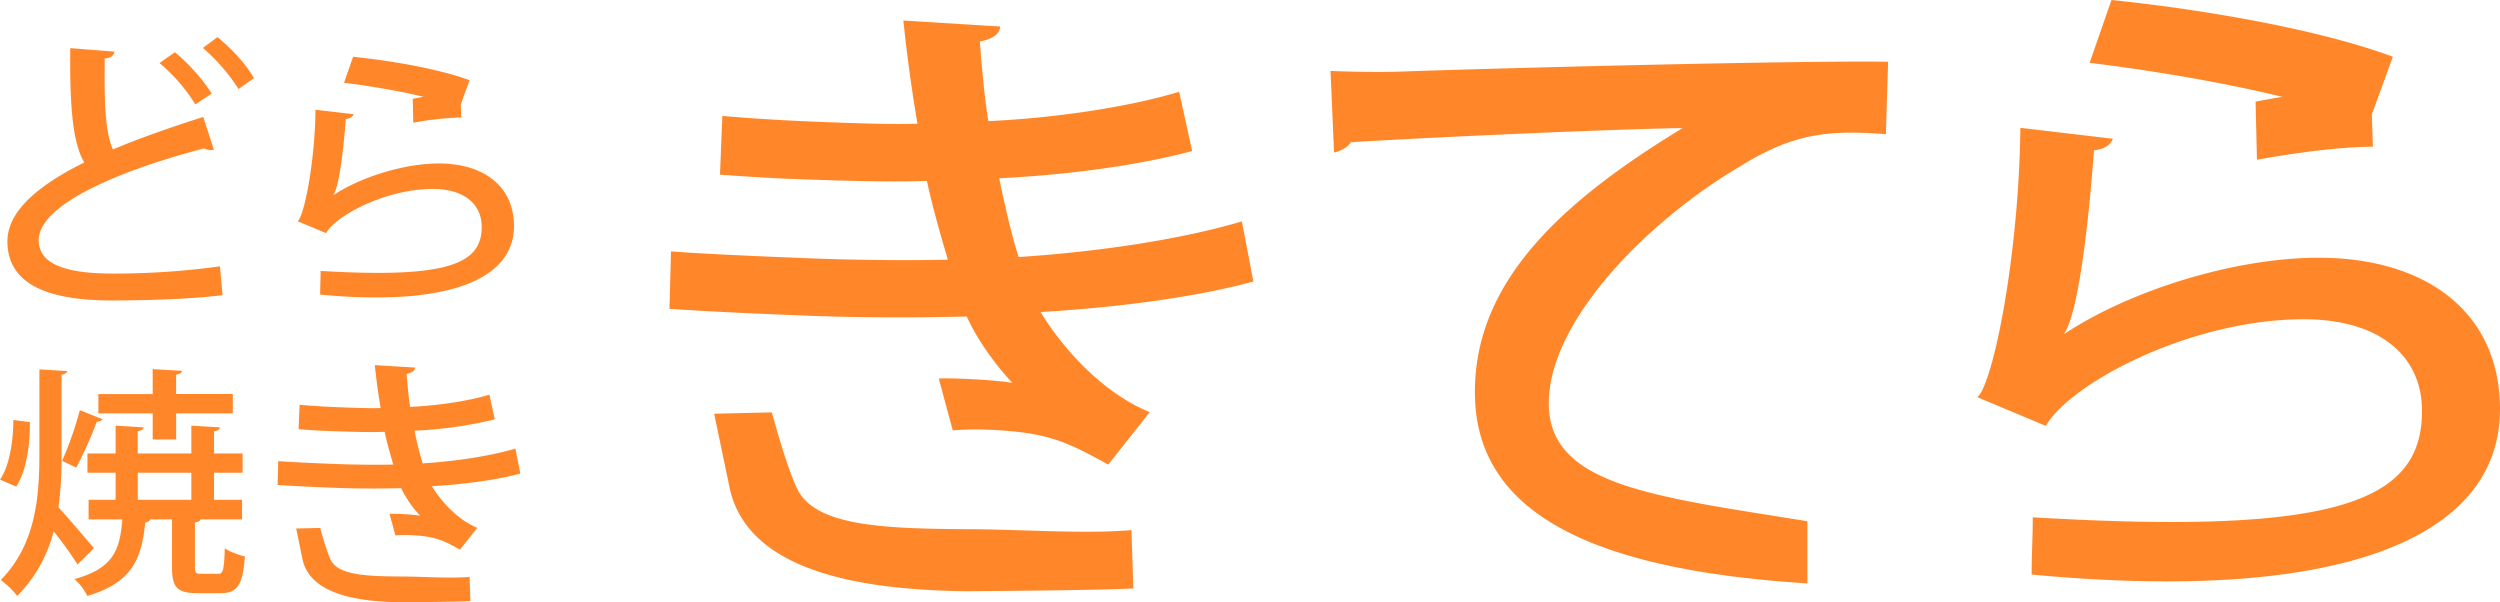 <svg id="Capa_1" data-name="Capa 1" xmlns="http://www.w3.org/2000/svg" viewBox="0 0 943.44 227.27"><defs><style>.cls-1{fill:#ff872a}</style></defs><title>logo</title><path class="cls-1" d="M473 106.23c-22.27 6.09-51.87 9.82-80.29 11.53 8 13.23 23 30.35 41.17 37.78l-15.65 19.78c-15.36-8.36-22.36-12.25-45.45-13.16a109.88 109.88 0 0 0-13.23.25l-5.28-19.57c3-.14 6.33 0 9.91.13 6.32.25 13.18.78 17.84 1.48-5.81-6.17-12.88-15.49-17.18-25-19.84.5-41.86.4-58.9-.27-14.84-.59-36-1.43-53.3-2.63l.58-21.67c15.65 1.14 37.08 2 52.75 2.61 15.12.6 35.2.88 51.73.5-2.19-7.32-5.82-19.85-7.9-29.75-8.83.42-24.24.33-52.55-.79-9.07-.36-17.86-1-25.54-1.53l.88-22.17c11.53 1 23.61 1.71 34.05 2.13 13.19.52 29.13 1.16 39.61.8-2-11.44-3.95-25.46-5.34-38.94L377.43 10c-.11 2.84-2.94 4.79-7.66 5.63.72 9.58 1.67 20.46 3.21 30.08 24.27-1.1 52.51-5.15 72-11.08L449.89 57c-21.15 5.62-47.43 9-72.81 10.28C379.39 78.5 382 89.71 384.43 97c29.26-1.94 60.27-6.39 84.22-13.44zm-203.5 49.89l21.78-.5s5.51 20.7 9.69 29.08c6.92 13.85 32.52 14.76 63.33 15 20.08 0 44.53 1.9 62.69.35l.71 22c-12.38.77-63 1.06-63 1.06-45.66-.52-82.17-9.56-89.15-38.05zM502.1 26.78c7.67.31 18.68.49 25.86.26 26.17-1 146.17-4.24 184.56-3.74l-.83 27.34c-20.94-1.61-34.55-.6-54.78 12-33.83 19.82-71.17 56.8-72.41 88-1.3 32.48 38.26 36.47 97.56 46.06v23.46c-78.77-5-124.33-25.25-125.44-70.38-1.1-44.42 35-75 78.33-101.44-28.19.42-97.22 3.61-125.21 5.33-.84 1.77-4 3.46-6.3 3.88zm295.27 25.59c-1.1 2.58-3.3 3.87-7.15 4.39-2.75 36.89-6.88 63.21-11.28 69.14h.27c25-16.51 64.37-28.64 95.73-28.64 40.71 0 68.77 20.64 68.5 57.79-.55 48.5-61.09 72.67-176.74 61.77 0-8.59.42-13.85.42-21.6C881.66 202 913.73 189.36 914 155.57c.27-21.41-16.23-35.09-44.56-35.09-42.91 0-88.3 24.25-97.38 40.25l-25.86-10.84c5.8-4.64 15.69-52.89 16.24-101.65zM796.82 0c34.94 3.61 78.4 11.09 106.18 21.41l-9.08 25c-28.06-10.84-71.79-18.58-105.35-22.7zm54.38 38.35c15.76-3 31.07-5.1 43.55-5.41l.72 22.41c-12.62.15-28 2.11-43.75 4.94M196.36 178.7c-9.25 2.53-21.56 4.08-33.37 4.79 3.33 5.5 9.57 12.61 17.11 15.7l-6.51 8.22c-6.38-3.47-9.29-5.09-18.89-5.47a45.67 45.67 0 0 0-5.5.1l-2.2-8.13c1.26-.06 2.63 0 4.12.06 2.63.1 5.48.32 7.41.62a41 41 0 0 1-7.14-10.37c-8.25.21-17.4.17-24.48-.11-6.17-.24-15-.59-22.15-1.09l.24-9c6.5.47 15.41.83 21.93 1.08 6.28.25 14.63.37 21.5.21-.91-3-2.42-8.25-3.29-12.36-3.67.18-10.08.14-21.84-.33-3.77-.15-7.42-.4-10.62-.64l.37-9.21c4.79.4 9.81.71 14.15.88 5.48.22 12.11.48 16.46.33-.84-4.76-1.64-10.58-2.22-16.19l15.18.92c0 1.18-1.22 2-3.18 2.34.3 4 .69 8.51 1.33 12.5 10.09-.46 21.83-2.14 29.93-4.61l2 9.31a154.68 154.68 0 0 1-30.26 4.27 119.64 119.64 0 0 0 3.06 12.36c12.16-.81 25-2.65 35-5.59zm-84.58 20.74l9.05-.21s2.29 8.6 4 12.09c2.87 5.76 13.52 6.14 26.32 6.24 8.35 0 18.51.79 26.06.15l.29 9.13c-5.15.32-26.2.44-26.2.44-19-.21-34.15-4-37.06-15.82zm21.7-156.34c-.45 1.07-1.37 1.6-3 1.82-1.14 15.27-2.85 26.16-4.67 28.62h.19c10.36-6.83 26.64-11.85 39.62-11.85 16.85 0 28.46 8.54 28.35 23.92-.23 20.07-25.29 30.08-73.15 25.57 0-3.55.17-5.73.17-8.94 47.41 2.82 60.68-2.43 60.79-16.41.11-8.86-6.72-14.52-18.44-14.52-17.76 0-36.55 10-40.3 16.66l-10.7-4.48c2.39-1.92 6.49-21.89 6.72-42.07zm-.23-21.68c14.46 1.49 32.45 4.59 43.95 8.86l-3.76 10.36c-11.61-4.48-29.72-7.69-43.61-9.4zm22.51 15.87a115.8 115.8 0 0 1 18-2.24l.3 9.27a115 115 0 0 0-18.11 2M80.71 56.5a3.38 3.38 0 0 1-1 .11A5.61 5.61 0 0 1 77 56c-34.3 9-62.51 21.74-62.4 34.76.11 9.15 10.67 12.48 28.1 12.48a291.53 291.53 0 0 0 40.3-2.73l1 10.87c-8.26 1.08-23.17 2-41.75 2-22.25 0-39.23-5.06-39.46-22.06-.11-11.51 11.47-21.31 29-30-4.13-7.21-5.51-19.48-5.28-43.15l16.69 1.31c-.23 1.4-1.26 2.37-3.67 2.58-.23 17 .23 28.19 3.1 34.33C52.84 52.09 64.54 48 76.7 44.13zM66 19.7a69.94 69.94 0 0 1 13.91 15.6l-6.19 4.09a65.24 65.24 0 0 0-13.53-15.6zM82.09 14c5.62 4.63 10.9 10.44 13.76 15.5L90 33.58a70.92 70.92 0 0 0-13.42-15.5zM0 181c3.5-5 5-14.31 5.05-22.52l6.22.82c.1 8.57-1.26 18.32-5.15 24.34zm23.23-9.75a140.6 140.6 0 0 1-1.17 20.24c3.3 3.46 11.37 13 13.41 15.41l-6.22 6.1a139 139 0 0 0-9-12.49A53.24 53.24 0 0 1 6.51 224.9a31.44 31.44 0 0 0-6.22-6c13.12-13.4 14.58-31 14.58-47.77v-31.74l10.5.64c-.1.64-.68 1.09-2.14 1.37zm15.55-13a2.92 2.92 0 0 1-2.23.82 147.57 147.57 0 0 1-7.78 17.41c0-.09-5.34-2.55-5.34-2.55a132.45 132.45 0 0 0 6.71-19.14zM73.57 214c0 2.28.39 2.55 2.43 2.55h6.22c1.94 0 2.33-1.19 2.62-9.66 1.65 1.28 5.25 2.55 7.58 3.1-.78 11-3 13.86-9.23 13.86h-8.55c-8 0-9.72-2.37-9.72-9.84V196h-8.17c-.19.55-.87 1-1.94 1.19-1.36 13.22-4.47 22.52-21.87 27.71a20 20 0 0 0-4.86-6.38c14.48-3.92 17.2-10.76 18.08-22.52H33.43v-7.38h10.2v-10.21H33v-7.29h10.63v-10.49l10.59.64c-.1.73-.78 1.19-2.24 1.46v8.39h20.23v-10.49l10.79.64c-.1.73-.68 1.28-2.23 1.46v8.39h10.78v7.29H80.76v10.21h10.59V196H75.71c-.19.55-.78.91-2.14 1.19zm-15.94-48.17V156H37.12v-7.29h20.5v-9.41l11.08.64c-.1.73-.78 1.19-2.24 1.46v7.29h21.39V156H66.47v9.84zM52 178.41v10.21h20.21v-10.21z"/></svg>